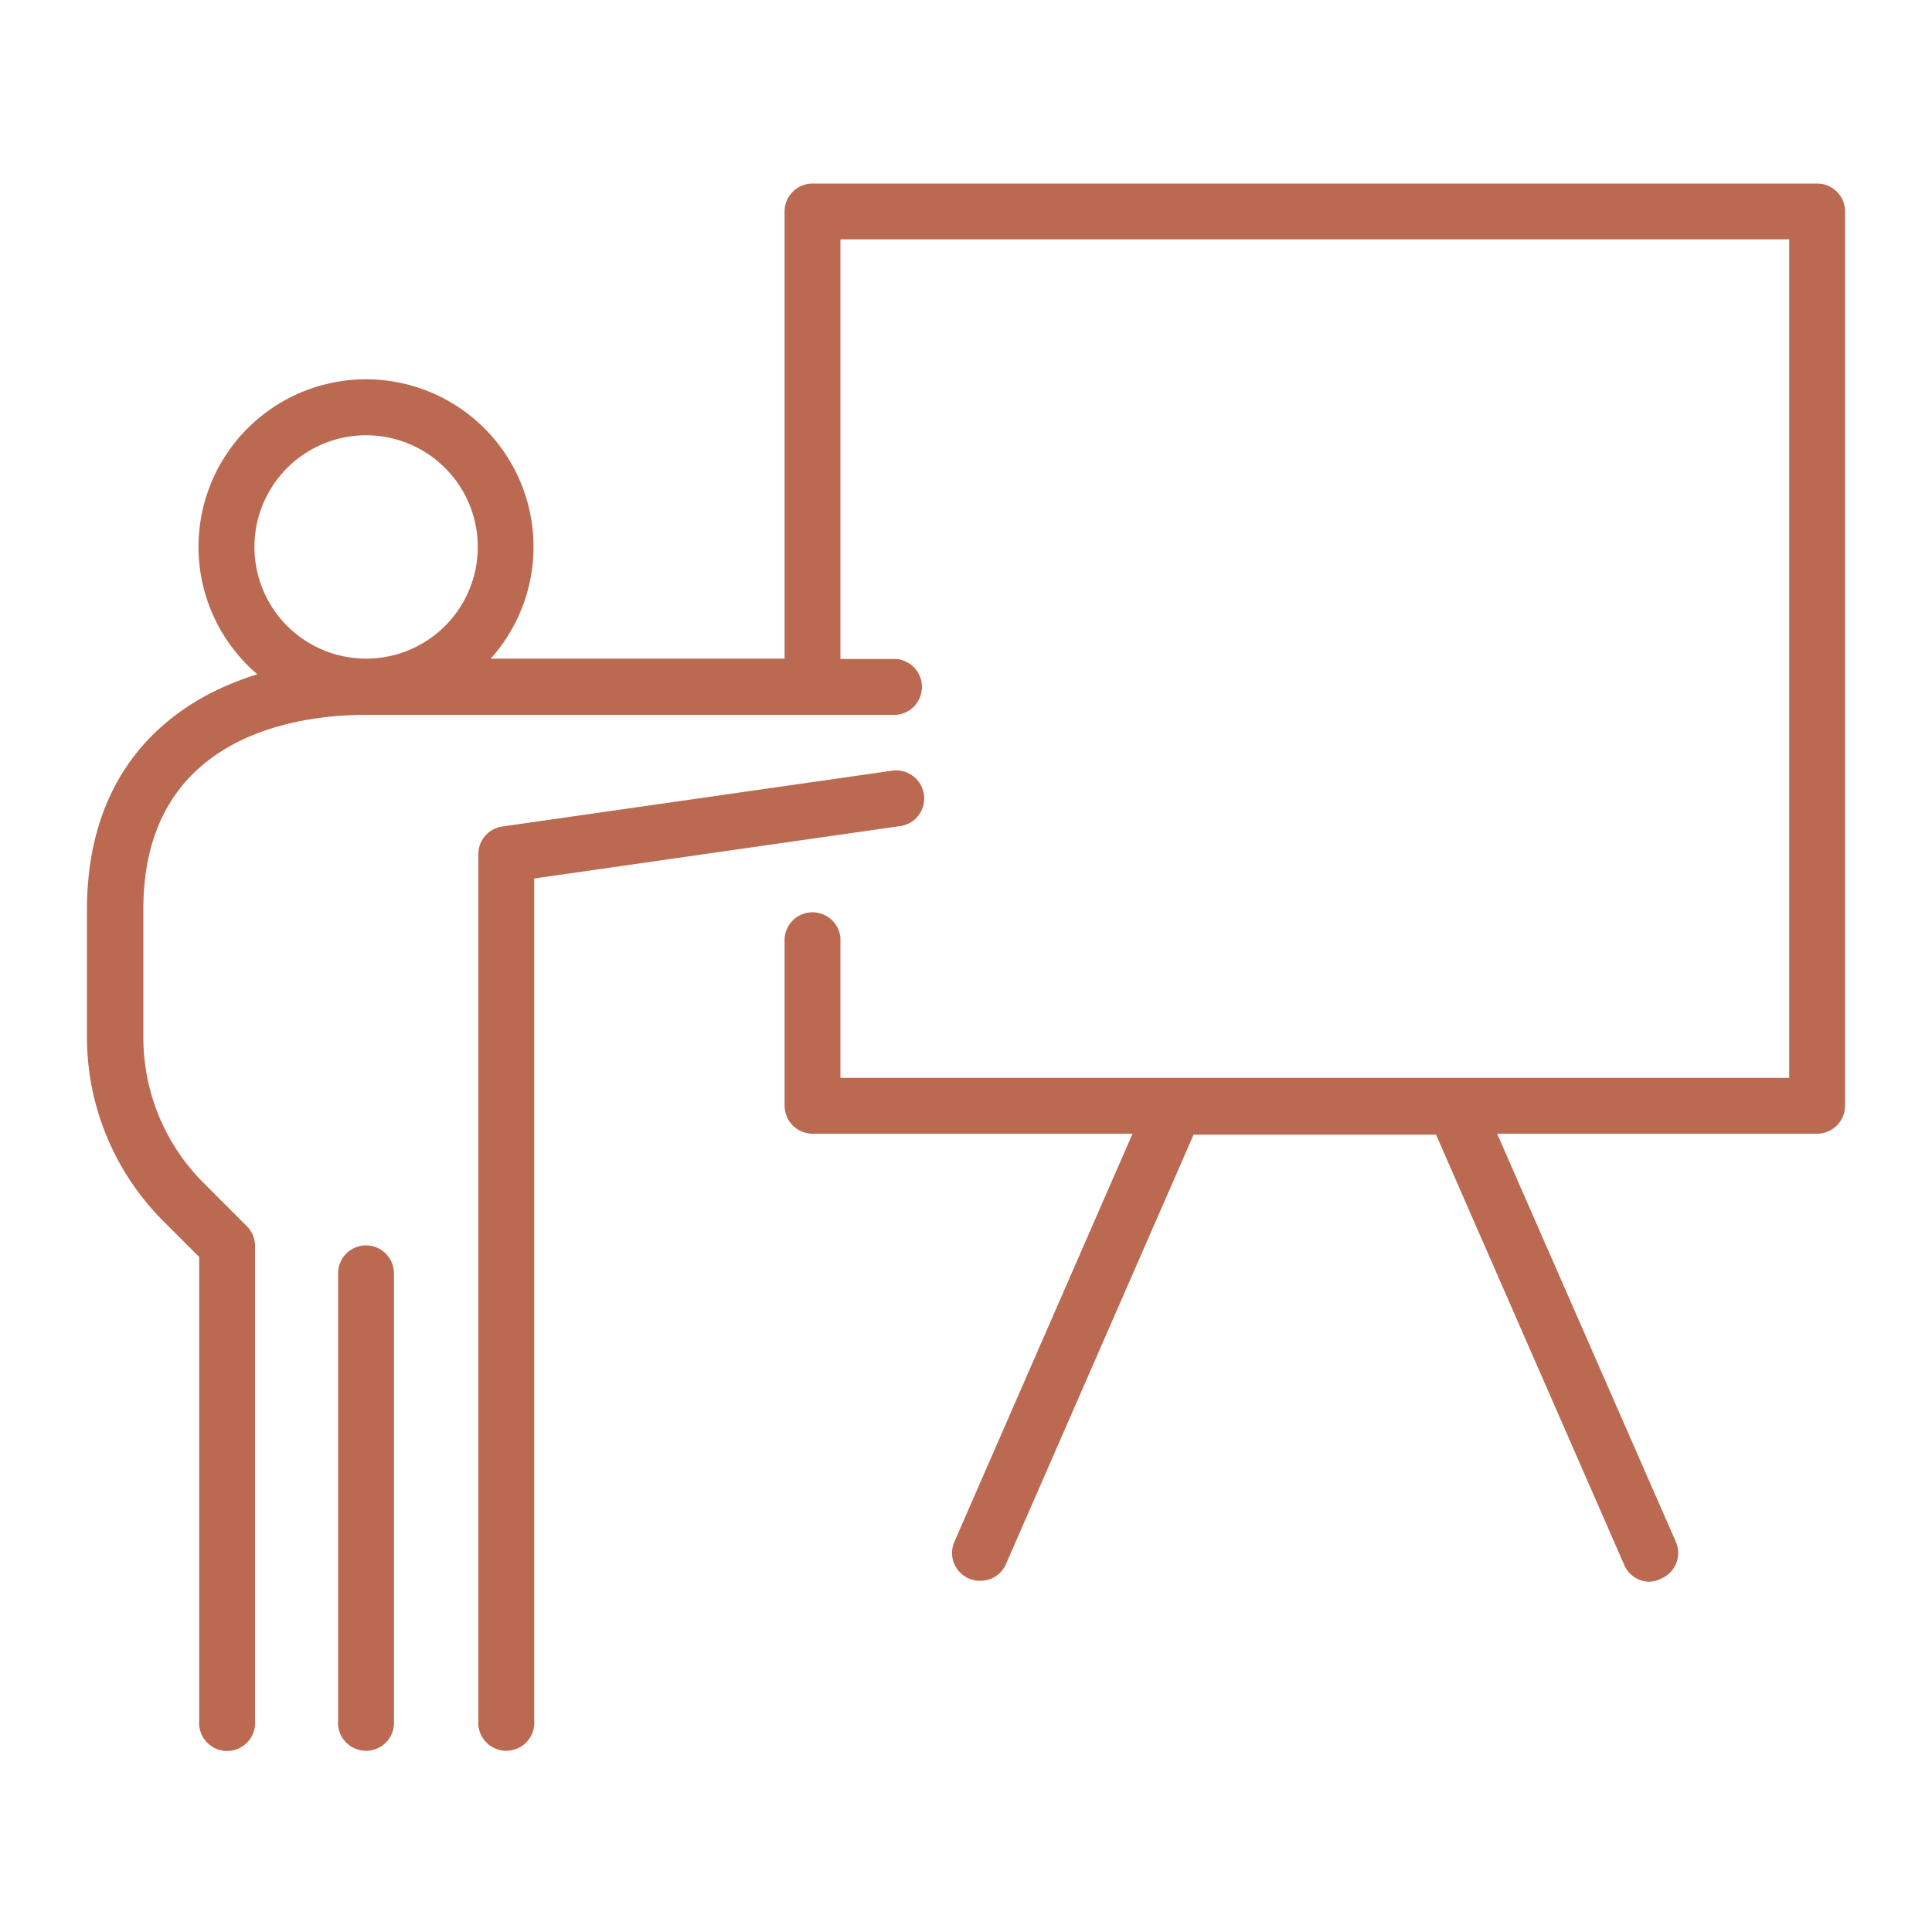 <svg id="Calque_1" data-name="Calque 1" xmlns="http://www.w3.org/2000/svg" viewBox="0 0 100 100"><defs><style>.cls-1{fill:#bb6a51;}</style></defs><path class="cls-1" d="M47.82,41.12a1.45,1.45,0,0,0-1.64-1.23L26,42.78a1.44,1.44,0,0,0-1.24,1.43V89.05a1.45,1.45,0,1,0,2.89,0V45.47l19-2.72A1.44,1.44,0,0,0,47.82,41.12Z"/><path class="cls-1" d="M18.94,64.46a1.45,1.45,0,0,0-1.44,1.45V89.05a1.45,1.45,0,1,0,2.89,0V65.91A1.45,1.45,0,0,0,18.94,64.46Z"/><path class="cls-1" d="M94.06,9.5h-52A1.45,1.45,0,0,0,40.61,11V34.09H25.4a8.67,8.67,0,1,0-12.08.81C8.47,36.4,4.5,40.11,4.5,47.11v6.55a13.48,13.48,0,0,0,4,9.59l1.81,1.81v24a1.45,1.45,0,1,0,2.89,0V64.46a1.46,1.46,0,0,0-.43-1l-2.23-2.23a10.64,10.64,0,0,1-3.12-7.55V47.11C7.39,38,15.47,37,18.94,37H46.39a1.45,1.45,0,0,0,0-2.89H43.5V12.39H92.61v43.4H43.5V48.55a1.45,1.45,0,0,0-2.89,0v8.68a1.45,1.45,0,0,0,1.45,1.45H58.62L49.4,79.8a1.44,1.44,0,0,0,.74,1.9,1.51,1.51,0,0,0,.58.12A1.44,1.44,0,0,0,52.05,81l9.73-22.27H74.33L84.07,81a1.42,1.42,0,0,0,1.32.87A1.51,1.51,0,0,0,86,81.7a1.44,1.44,0,0,0,.74-1.9L77.49,58.68H94.06a1.45,1.45,0,0,0,1.44-1.45V11A1.45,1.45,0,0,0,94.06,9.5ZM13.17,28.3a5.78,5.78,0,1,1,5.77,5.79A5.78,5.78,0,0,1,13.17,28.3Z"/></svg>